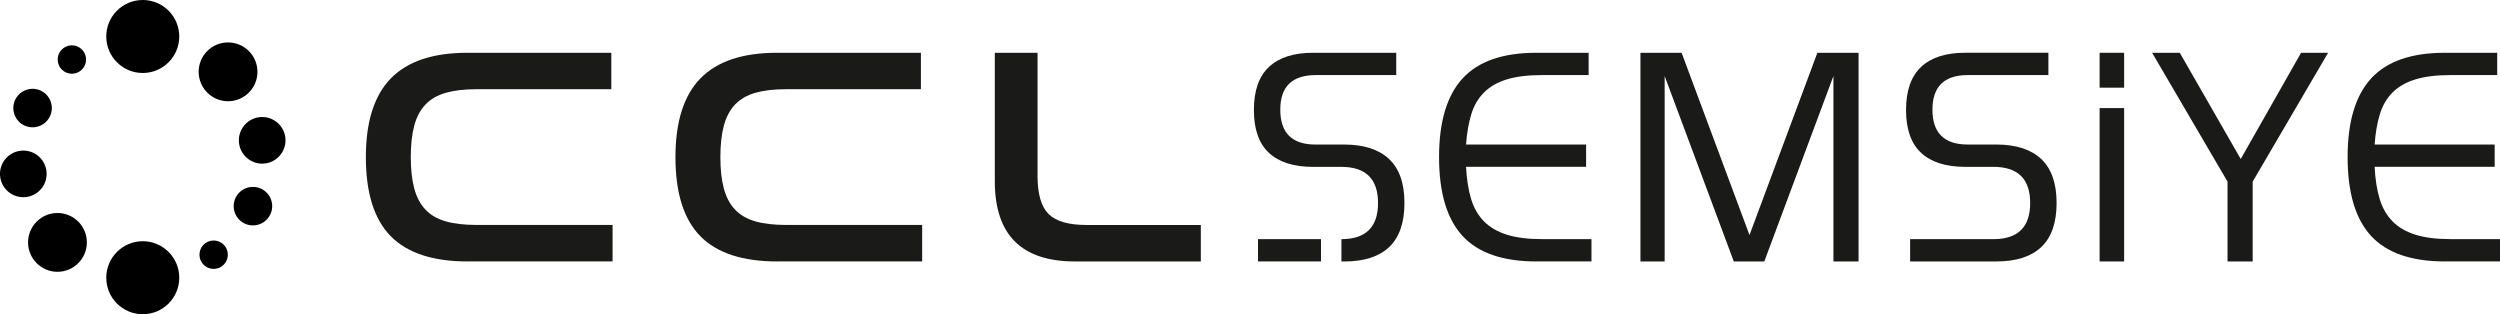 <svg xmlns="http://www.w3.org/2000/svg" xmlns:xlink="http://www.w3.org/1999/xlink" id="Layer_1" x="0px" y="0px" viewBox="0 0 1233 154.97" style="enable-background:new 0 0 1233 154.97;" xml:space="preserve">
<g>
	<g>
		<path style="fill:#1A1A18;" d="M230.67,128.95c-17.15,0-29.81-4.16-37.98-12.48c-8.16-8.32-12.25-21.31-12.25-38.98    c0-17.46,4.11-30.4,12.32-38.83c8.22-8.42,20.79-12.63,37.74-12.63h71V44h-66.5c-5.99,0-11.06,0.6-15.19,1.78    c-4.13,1.19-7.47,3.13-10,5.81c-2.53,2.69-4.37,6.15-5.5,10.38c-1.14,4.24-1.71,9.4-1.71,15.5c0,6.1,0.57,11.26,1.71,15.5    c1.14,4.24,2.97,7.7,5.5,10.38c2.53,2.69,5.86,4.63,10,5.81c4.13,1.19,9.2,1.78,15.19,1.78h67.13v17.98H230.67z"></path>
		<path style="fill:#1A1A18;" d="M383.36,128.95c-17.15,0-29.81-4.16-37.98-12.48c-8.16-8.32-12.25-21.31-12.25-38.98    c0-17.46,4.11-30.4,12.32-38.83c8.22-8.42,20.79-12.63,37.74-12.63h71V44h-66.5c-5.99,0-11.06,0.6-15.19,1.78    c-4.13,1.19-7.47,3.13-10,5.81c-2.53,2.69-4.37,6.15-5.5,10.38c-1.14,4.24-1.71,9.4-1.71,15.5c0,6.1,0.57,11.26,1.71,15.5    c1.14,4.24,2.97,7.7,5.5,10.38c2.53,2.69,5.86,4.63,10,5.81c4.13,1.19,9.2,1.78,15.19,1.78h67.12v17.98H383.36z"></path>
		<path style="fill:#1A1A18;" d="M530.16,128.95c-26.35,0-39.52-13.17-39.52-39.53V26.03h21.08v60.76c0,8.89,1.81,15.14,5.43,18.75    c3.62,3.62,9.87,5.42,18.75,5.42h56.35v17.98H530.16z"></path>
		<path style="fill:#1A1A18;" d="M757.78,128.95c-16.53,0-28.67-4.18-36.42-12.55s-11.62-21.34-11.62-38.91    c0-17.46,3.88-30.4,11.62-38.83c7.75-8.42,19.84-12.63,36.27-12.63h25.89v11h-23.1c-6.82,0-12.53,0.7-17.13,2.09    c-4.6,1.39-8.35,3.51-11.24,6.35c-2.89,2.84-5.01,6.41-6.36,10.7c-1.34,4.29-2.22,9.33-2.63,15.11h59.21v11h-59.21    c0.31,6.1,1.14,11.37,2.48,15.81c1.34,4.44,3.46,8.14,6.36,11.08c2.89,2.95,6.67,5.14,11.31,6.59c4.65,1.45,10.39,2.17,17.21,2.17    h24.49v11H757.78z"></path>
		<path style="fill:#1A1A18;" d="M904.25,128.95V37.5l-34.1,91.45h-15.04l-34.1-91.45v91.45h-11.94V26.03h20.3l33.48,89.9    l33.48-89.9h20.31v102.92H904.25z"></path>
		<path style="fill:#1A1A18;" d="M942.07,128.95v-11h41.07c12.09,0,18.14-5.94,18.14-17.83c0-11.88-6.04-17.83-18.14-17.83H969.2    c-9.51,0-16.74-2.3-21.7-6.9c-4.96-4.6-7.44-11.65-7.44-21.16c0-9.51,2.48-16.58,7.44-21.24c4.96-4.65,12.19-6.97,21.7-6.97h41.07    v11h-39.68c-11.68,0-17.51,5.68-17.51,17.05c0,11.47,5.79,17.21,17.36,17.21h14.11c9.71,0,17.1,2.38,22.17,7.13    c5.06,4.75,7.59,11.99,7.59,21.7c0,9.71-2.51,16.95-7.52,21.7c-5.01,4.75-12.38,7.13-22.09,7.13H942.07z"></path>
		<path style="fill:#1A1A18;" d="M1035.53,43.23V26.03h12.09v17.21H1035.53z M1035.53,128.95V53.31h12.09v75.64H1035.53z"></path>
		<path style="fill:#1A1A18;" d="M1098.62,128.95V89.58l-37.2-63.55h13.64l30.07,52.39l29.76-52.39h13.33l-37.2,63.55v39.37H1098.62    z"></path>
		<path style="fill:#1A1A18;" d="M1205.88,128.95c-16.53,0-28.67-4.18-36.42-12.55s-11.62-21.34-11.62-38.91    c0-17.46,3.88-30.4,11.62-38.83c7.75-8.42,19.84-12.63,36.27-12.63h25.89v11h-23.1c-6.82,0-12.53,0.7-17.13,2.09    c-4.6,1.39-8.35,3.51-11.24,6.35c-2.89,2.84-5.01,6.41-6.36,10.7c-1.34,4.29-2.22,9.33-2.63,15.11h59.21v11h-59.21    c0.31,6.1,1.14,11.37,2.48,15.81c1.34,4.44,3.46,8.14,6.36,11.08c2.89,2.95,6.67,5.14,11.31,6.59c4.65,1.45,10.39,2.17,17.21,2.17    H1233v11H1205.88z"></path>
		<g>
			<rect x="620.45" y="117.94" style="fill:#1A1A18;" width="31.06" height="11"></rect>
			<path style="fill:#1A1A18;" d="M685.08,78.42c-5.06-4.75-12.45-7.13-22.17-7.13h-14.11c-11.57,0-17.36-5.73-17.36-17.21     c0-11.37,5.84-17.05,17.51-17.05h39.68v-11h-41.07c-9.51,0-16.74,2.33-21.7,6.97c-4.96,4.65-7.44,11.73-7.44,21.24     c0,9.51,2.48,16.56,7.44,21.16c4.96,4.6,12.19,6.9,21.7,6.9h13.95c12.09,0,18.14,5.94,18.14,17.83c0,11.86-6.02,17.8-18.06,17.82     v11.01h1.47c9.71,0,17.07-2.38,22.09-7.13c5.01-4.75,7.52-11.99,7.52-21.7C692.68,90.4,690.14,83.17,685.08,78.42z"></path>
		</g>
	</g>
	<g>
		<circle cx="70.41" cy="18" r="18"></circle>
		<circle cx="70.41" cy="136.97" r="18"></circle>
		<path d="M34.35,36.27c0.37,0.06,0.74,0.09,1.11,0.09c1.47,0,2.89-0.46,4.1-1.34c1.51-1.1,2.51-2.72,2.8-4.57    c0.29-1.85-0.15-3.7-1.25-5.21c-1.1-1.51-2.72-2.51-4.57-2.8c-1.85-0.29-3.7,0.15-5.21,1.25c-3.12,2.27-3.82,6.65-1.55,9.78    C30.88,34.99,32.5,35.98,34.35,36.27z"></path>
		<path d="M106.47,118.7c-1.85-0.3-3.7,0.15-5.21,1.25c-1.51,1.1-2.51,2.72-2.8,4.57s0.15,3.7,1.25,5.21    c1.37,1.88,3.5,2.88,5.67,2.88c1.43,0,2.87-0.43,4.11-1.33c3.12-2.27,3.82-6.65,1.55-9.78    C109.93,119.98,108.31,118.99,106.47,118.7z"></path>
		<path d="M12.2,61.97c1.25,0.56,2.56,0.82,3.85,0.82c3.64,0,7.12-2.1,8.69-5.63c2.13-4.78-0.03-10.41-4.81-12.54    c-4.78-2.13-10.41,0.03-12.54,4.81C5.26,54.21,7.42,59.84,12.2,61.97z"></path>
		<path d="M128.61,93c-4.79-2.13-10.41,0.03-12.54,4.81v0c-2.13,4.78,0.03,10.41,4.81,12.54c1.25,0.56,2.56,0.82,3.85,0.82    c3.64,0,7.12-2.1,8.69-5.63C135.56,100.76,133.4,95.13,128.61,93z"></path>
		<path d="M20.68,92.68c1.85-2.45,2.63-5.48,2.2-8.52c-0.43-3.04-2.01-5.73-4.47-7.58c-2.45-1.85-5.48-2.63-8.52-2.2    c-3.04,0.43-5.73,2.01-7.58,4.47c-1.85,2.45-2.63,5.48-2.2,8.52c0.81,5.74,5.74,9.9,11.38,9.9c0.53,0,1.07-0.04,1.61-0.11    C16.14,96.72,18.83,95.14,20.68,92.68z"></path>
		<path d="M140.7,67.61c-0.88-6.28-6.7-10.66-12.99-9.79c-6.28,0.88-10.67,6.71-9.79,12.99c0.81,5.74,5.74,9.9,11.38,9.9    c0.53,0,1.07-0.04,1.61-0.11C137.19,79.71,141.58,73.88,140.7,67.61z"></path>
		<path d="M28.34,105.05C28.34,105.05,28.34,105.05,28.34,105.05c-3.87,0-7.51,1.51-10.25,4.25c-2.74,2.74-4.25,6.38-4.25,10.25    s1.51,7.51,4.25,10.25c2.74,2.74,6.38,4.25,10.25,4.25c3.87,0,7.51-1.51,10.25-4.25c2.74-2.74,4.25-6.38,4.25-10.25    c0-3.87-1.51-7.51-4.25-10.25S32.22,105.05,28.34,105.05z"></path>
		<path d="M126.97,35.42c0-3.87-1.51-7.51-4.25-10.25c-5.65-5.65-14.85-5.65-20.5,0c-5.65,5.65-5.65,14.85,0,20.5    c2.74,2.74,6.38,4.25,10.25,4.25c3.87,0,7.51-1.51,10.25-4.25C125.46,42.94,126.97,39.3,126.97,35.42z"></path>
	</g>
</g>
</svg>